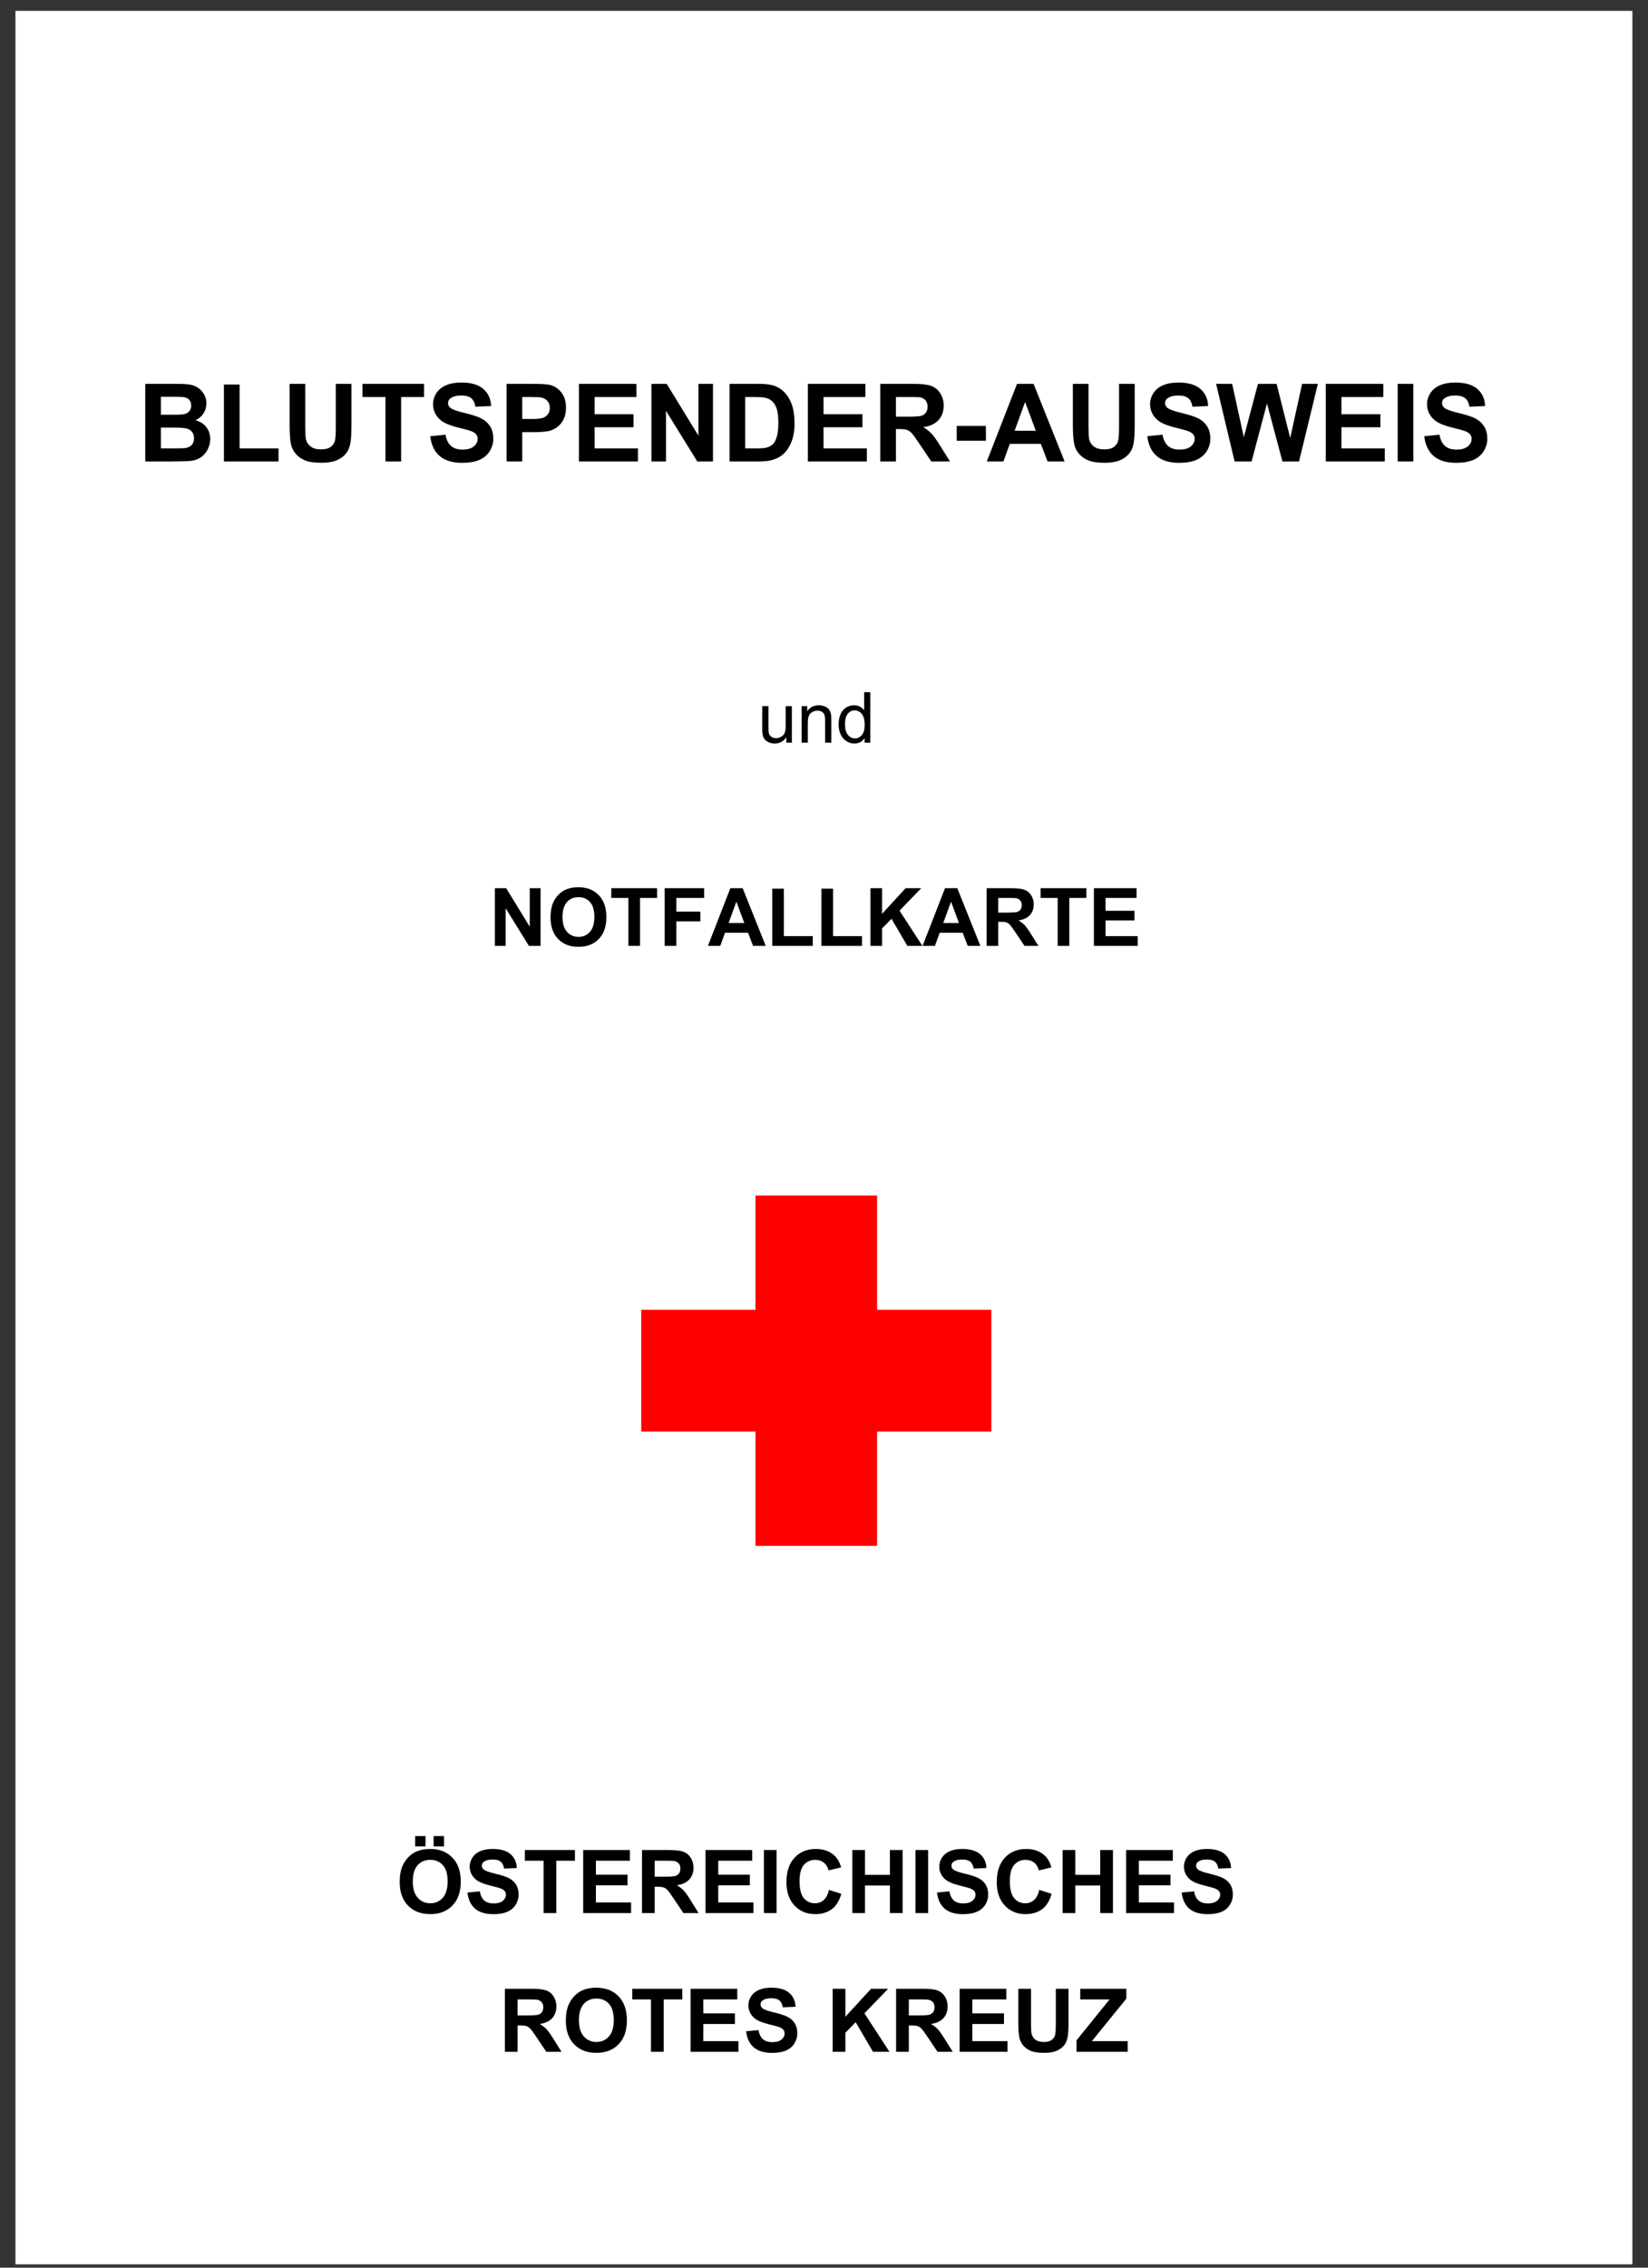<?xml version="1.0" encoding="UTF-8" standalone="no"?>
<!DOCTYPE svg PUBLIC "-//W3C//DTD SVG 1.0//EN" "http://www.w3.org/TR/2001/REC-SVG-20010904/DTD/svg10.dtd">
<!-- Created with Inkscape (http://www.inkscape.org/) -->
<svg
   xmlns:svg="http://www.w3.org/2000/svg"
   xmlns="http://www.w3.org/2000/svg"
   version="1.0"
   width="800"
   height="1100"
   id="svg2">
  <rect width="100%" height="100%" fill="#333333" stroke="none"/>
  <defs
     id="defs4" />
  <g
     id="layer1">
    <path
       d="M 7.506,5.269 L 792.425,5.269 L 792.425,1098.394 L 7.506,1098.394 L 7.506,5.269 z"
       id="rect2404"
       style="fill:#ffffff;fill-opacity:1;stroke:none;stroke-width:2.913;stroke-linecap:round;stroke-linejoin:round;stroke-miterlimit:4;stroke-opacity:1" />
    <path
       d="M 70.518,186.199 L 85.564,186.199 C 88.543,186.199 90.764,186.323 92.227,186.571 C 93.691,186.819 95,187.337 96.156,188.124 C 97.311,188.912 98.274,189.96 99.045,191.27 C 99.815,192.579 100.2,194.047 100.2,195.673 C 100.2,197.437 99.725,199.054 98.775,200.526 C 97.825,201.998 96.537,203.103 94.911,203.839 C 97.204,204.506 98.967,205.644 100.2,207.254 C 101.432,208.863 102.049,210.754 102.049,212.928 C 102.049,214.64 101.651,216.305 100.855,217.922 C 100.059,219.54 98.972,220.832 97.594,221.799 C 96.216,222.767 94.517,223.361 92.497,223.584 C 91.23,223.721 88.175,223.806 83.33,223.841 L 70.518,223.841 L 70.518,186.199 z M 78.118,192.464 L 78.118,201.168 L 83.099,201.168 C 86.061,201.168 87.901,201.125 88.62,201.04 C 89.921,200.886 90.944,200.436 91.688,199.692 C 92.433,198.947 92.805,197.967 92.805,196.752 C 92.805,195.588 92.484,194.642 91.842,193.915 C 91.2,193.187 90.246,192.746 88.979,192.592 C 88.226,192.507 86.061,192.464 82.483,192.464 L 78.118,192.464 z M 78.118,207.433 L 78.118,217.499 L 85.153,217.499 C 87.892,217.499 89.63,217.422 90.366,217.267 C 91.496,217.062 92.416,216.561 93.126,215.765 C 93.836,214.969 94.192,213.904 94.192,212.569 C 94.192,211.439 93.918,210.48 93.37,209.693 C 92.822,208.905 92.03,208.332 90.995,207.972 C 89.959,207.613 87.713,207.433 84.255,207.433 L 78.118,207.433 z M 108.699,223.841 L 108.699,186.507 L 116.299,186.507 L 116.299,217.499 L 135.197,217.499 L 135.197,223.841 L 108.699,223.841 z M 140.589,186.199 L 148.19,186.199 L 148.19,206.586 C 148.19,209.821 148.284,211.918 148.472,212.877 C 148.797,214.417 149.572,215.654 150.796,216.587 C 152.02,217.52 153.693,217.986 155.816,217.986 C 157.972,217.986 159.599,217.546 160.694,216.664 C 161.79,215.782 162.449,214.7 162.671,213.416 C 162.894,212.132 163.005,210.001 163.005,207.022 L 163.005,186.199 L 170.605,186.199 L 170.605,205.97 C 170.605,210.489 170.4,213.681 169.989,215.547 C 169.578,217.413 168.821,218.988 167.717,220.272 C 166.613,221.555 165.136,222.578 163.287,223.34 C 161.439,224.102 159.025,224.483 156.047,224.483 C 152.452,224.483 149.726,224.067 147.869,223.237 C 146.011,222.407 144.544,221.329 143.465,220.002 C 142.387,218.675 141.676,217.285 141.334,215.83 C 140.838,213.673 140.589,210.489 140.589,206.278 L 140.589,186.199 z M 187.115,223.841 L 187.115,192.567 L 175.946,192.567 L 175.946,186.199 L 205.859,186.199 L 205.859,192.567 L 194.716,192.567 L 194.716,223.841 L 187.115,223.841 z M 208.864,211.593 L 216.258,210.874 C 216.703,213.356 217.606,215.179 218.967,216.343 C 220.328,217.507 222.164,218.089 224.475,218.089 C 226.923,218.089 228.767,217.571 230.008,216.536 C 231.249,215.5 231.87,214.289 231.87,212.902 C 231.87,212.012 231.609,211.255 231.087,210.63 C 230.565,210.005 229.653,209.462 228.352,209 C 227.462,208.691 225.434,208.144 222.267,207.356 C 218.193,206.346 215.334,205.105 213.691,203.633 C 211.38,201.562 210.224,199.037 210.224,196.059 C 210.224,194.141 210.768,192.348 211.855,190.679 C 212.942,189.01 214.508,187.739 216.554,186.866 C 218.599,185.993 221.068,185.557 223.961,185.557 C 228.686,185.557 232.242,186.592 234.63,188.664 C 237.018,190.735 238.272,193.499 238.392,196.957 L 230.791,197.291 C 230.466,195.357 229.769,193.966 228.699,193.119 C 227.629,192.271 226.024,191.848 223.884,191.848 C 221.676,191.848 219.947,192.301 218.698,193.208 C 217.893,193.79 217.491,194.569 217.491,195.545 C 217.491,196.435 217.867,197.197 218.621,197.83 C 219.579,198.635 221.907,199.474 225.605,200.347 C 229.302,201.22 232.037,202.123 233.808,203.055 C 235.58,203.988 236.967,205.264 237.968,206.881 C 238.969,208.499 239.47,210.497 239.47,212.877 C 239.47,215.034 238.871,217.053 237.673,218.936 C 236.474,220.819 234.78,222.219 232.589,223.135 C 230.398,224.05 227.667,224.508 224.398,224.508 C 219.639,224.508 215.985,223.408 213.434,221.209 C 210.883,219.009 209.36,215.804 208.864,211.593 L 208.864,211.593 z M 245.915,223.841 L 245.915,186.199 L 258.111,186.199 C 262.733,186.199 265.746,186.387 267.15,186.764 C 269.306,187.329 271.112,188.557 272.567,190.448 C 274.022,192.34 274.75,194.783 274.75,197.779 C 274.75,200.09 274.33,202.033 273.492,203.607 C 272.653,205.182 271.587,206.419 270.295,207.318 C 269.002,208.216 267.689,208.811 266.354,209.102 C 264.539,209.462 261.911,209.642 258.471,209.641 L 253.515,209.641 L 253.515,223.841 L 245.915,223.841 z M 253.515,192.567 L 253.515,203.248 L 257.675,203.248 C 260.67,203.248 262.673,203.051 263.683,202.657 C 264.693,202.264 265.485,201.648 266.058,200.809 C 266.632,199.97 266.918,198.994 266.918,197.882 C 266.918,196.512 266.516,195.382 265.712,194.492 C 264.907,193.602 263.889,193.046 262.656,192.823 C 261.749,192.652 259.926,192.567 257.187,192.567 L 253.515,192.567 z M 281.041,223.841 L 281.041,186.199 L 308.951,186.199 L 308.951,192.567 L 288.641,192.567 L 288.641,200.911 L 307.539,200.911 L 307.539,207.254 L 288.641,207.254 L 288.641,217.499 L 309.67,217.499 L 309.67,223.841 L 281.041,223.841 z M 316.243,223.841 L 316.243,186.199 L 323.638,186.199 L 339.044,211.336 L 339.044,186.199 L 346.105,186.199 L 346.105,223.841 L 338.479,223.841 L 323.304,199.294 L 323.304,223.841 L 316.243,223.841 z M 354.142,186.199 L 368.033,186.199 C 371.166,186.199 373.553,186.438 375.197,186.918 C 377.405,187.568 379.296,188.724 380.871,190.384 C 382.446,192.044 383.644,194.077 384.466,196.482 C 385.288,198.887 385.699,201.853 385.699,205.379 C 385.699,208.477 385.313,211.148 384.543,213.39 C 383.602,216.129 382.258,218.346 380.512,220.041 C 379.194,221.324 377.414,222.326 375.171,223.045 C 373.494,223.575 371.251,223.841 368.444,223.841 L 354.142,223.841 L 354.142,186.199 z M 361.742,192.567 L 361.742,217.499 L 367.417,217.499 C 369.539,217.499 371.071,217.379 372.013,217.139 C 373.245,216.831 374.268,216.309 375.081,215.573 C 375.894,214.837 376.558,213.626 377.071,211.94 C 377.585,210.253 377.841,207.955 377.842,205.045 C 377.841,202.135 377.585,199.901 377.071,198.344 C 376.558,196.786 375.839,195.571 374.914,194.698 C 373.99,193.825 372.817,193.234 371.397,192.926 C 370.335,192.686 368.256,192.567 365.157,192.567 L 361.742,192.567 z M 392.169,223.841 L 392.169,186.199 L 420.08,186.199 L 420.08,192.567 L 399.769,192.567 L 399.769,200.911 L 418.667,200.911 L 418.667,207.254 L 399.769,207.254 L 399.769,217.499 L 420.799,217.499 L 420.799,223.841 L 392.169,223.841 z M 427.32,223.841 L 427.32,186.199 L 443.317,186.199 C 447.34,186.199 450.262,186.537 452.086,187.213 C 453.909,187.889 455.368,189.092 456.463,190.821 C 457.559,192.549 458.107,194.527 458.107,196.752 C 458.107,199.576 457.276,201.909 455.616,203.749 C 453.956,205.589 451.474,206.749 448.17,207.228 C 449.813,208.186 451.17,209.239 452.24,210.386 C 453.309,211.533 454.752,213.57 456.566,216.497 L 461.162,223.841 L 452.073,223.841 L 446.578,215.65 C 444.626,212.723 443.291,210.878 442.572,210.117 C 441.853,209.355 441.092,208.833 440.287,208.55 C 439.483,208.268 438.207,208.127 436.461,208.127 L 434.921,208.127 L 434.921,223.841 L 427.32,223.841 z M 434.921,202.118 L 440.544,202.118 C 444.19,202.118 446.467,201.964 447.374,201.656 C 448.281,201.348 448.991,200.817 449.505,200.064 C 450.019,199.311 450.275,198.369 450.275,197.24 C 450.275,195.973 449.937,194.95 449.261,194.171 C 448.585,193.392 447.631,192.9 446.398,192.695 C 445.782,192.609 443.933,192.567 440.852,192.567 L 434.921,192.567 L 434.921,202.118 z M 464.423,213.801 L 464.423,206.586 L 478.597,206.586 L 478.597,213.801 L 464.423,213.801 z M 516.804,223.841 L 508.536,223.841 L 505.249,215.29 L 490.203,215.29 L 487.096,223.841 L 479.033,223.841 L 493.695,186.199 L 501.731,186.199 L 516.804,223.841 z M 502.81,208.948 L 497.623,194.98 L 492.539,208.948 L 502.81,208.948 z M 520.809,186.199 L 528.409,186.199 L 528.409,206.586 C 528.409,209.821 528.503,211.918 528.692,212.877 C 529.017,214.417 529.792,215.654 531.016,216.587 C 532.239,217.52 533.913,217.986 536.035,217.986 C 538.192,217.986 539.818,217.546 540.914,216.664 C 542.009,215.782 542.668,214.7 542.891,213.416 C 543.113,212.132 543.225,210.001 543.225,207.022 L 543.225,186.199 L 550.825,186.199 L 550.825,205.97 C 550.825,210.489 550.62,213.681 550.209,215.547 C 549.798,217.413 549.041,218.988 547.936,220.272 C 546.832,221.555 545.356,222.578 543.507,223.34 C 541.658,224.102 539.245,224.483 536.266,224.483 C 532.672,224.483 529.946,224.067 528.088,223.237 C 526.231,222.407 524.763,221.329 523.685,220.002 C 522.606,218.675 521.896,217.285 521.554,215.83 C 521.057,213.673 520.809,210.489 520.809,206.278 L 520.809,186.199 z M 556.936,211.593 L 564.331,210.874 C 564.776,213.356 565.679,215.179 567.04,216.343 C 568.401,217.507 570.237,218.089 572.548,218.089 C 574.995,218.089 576.84,217.571 578.081,216.536 C 579.322,215.5 579.942,214.289 579.942,212.902 C 579.942,212.012 579.681,211.255 579.159,210.63 C 578.637,210.005 577.726,209.462 576.425,209 C 575.535,208.691 573.506,208.144 570.339,207.356 C 566.265,206.346 563.407,205.105 561.763,203.633 C 559.452,201.562 558.297,199.037 558.297,196.059 C 558.297,194.141 558.84,192.348 559.927,190.679 C 561.014,189.01 562.581,187.739 564.626,186.866 C 566.672,185.993 569.141,185.557 572.034,185.557 C 576.758,185.557 580.315,186.592 582.703,188.664 C 585.091,190.735 586.344,193.499 586.464,196.957 L 578.864,197.291 C 578.539,195.357 577.841,193.966 576.771,193.119 C 575.701,192.271 574.097,191.848 571.957,191.848 C 569.749,191.848 568.02,192.301 566.77,193.208 C 565.966,193.79 565.563,194.569 565.563,195.545 C 565.563,196.435 565.94,197.197 566.693,197.83 C 567.652,198.635 569.98,199.474 573.677,200.347 C 577.375,201.22 580.109,202.123 581.881,203.055 C 583.653,203.988 585.039,205.264 586.041,206.881 C 587.042,208.499 587.543,210.497 587.543,212.877 C 587.543,215.034 586.944,217.053 585.745,218.936 C 584.547,220.819 582.852,222.219 580.661,223.135 C 578.47,224.05 575.74,224.508 572.47,224.508 C 567.712,224.508 564.057,223.408 561.507,221.209 C 558.956,219.009 557.433,215.804 556.936,211.593 L 556.936,211.593 z M 599.328,223.841 L 590.341,186.199 L 598.121,186.199 L 603.796,212.055 L 610.677,186.199 L 619.716,186.199 L 626.314,212.492 L 632.092,186.199 L 639.743,186.199 L 630.602,223.841 L 622.54,223.841 L 615.042,195.699 L 607.57,223.841 L 599.328,223.841 z M 643.595,223.841 L 643.595,186.199 L 671.505,186.199 L 671.505,192.567 L 651.195,192.567 L 651.195,200.911 L 670.093,200.911 L 670.093,207.254 L 651.195,207.254 L 651.195,217.499 L 672.224,217.499 L 672.224,223.841 L 643.595,223.841 z M 678.489,223.841 L 678.489,186.199 L 686.09,186.199 L 686.09,223.841 L 678.489,223.841 z M 691.379,211.593 L 698.774,210.874 C 699.219,213.356 700.122,215.179 701.483,216.343 C 702.844,217.507 704.679,218.089 706.99,218.089 C 709.438,218.089 711.283,217.571 712.524,216.536 C 713.765,215.5 714.385,214.289 714.385,212.902 C 714.385,212.012 714.124,211.255 713.602,210.63 C 713.08,210.005 712.169,209.462 710.868,209 C 709.977,208.691 707.949,208.144 704.782,207.356 C 700.708,206.346 697.85,205.105 696.206,203.633 C 693.895,201.562 692.74,199.037 692.74,196.059 C 692.74,194.141 693.283,192.348 694.37,190.679 C 695.457,189.01 697.024,187.739 699.069,186.866 C 701.115,185.993 703.584,185.557 706.477,185.557 C 711.201,185.557 714.758,186.592 717.146,188.664 C 719.533,190.735 720.787,193.499 720.907,196.957 L 713.307,197.291 C 712.982,195.357 712.284,193.966 711.214,193.119 C 710.144,192.271 708.54,191.848 706.4,191.848 C 704.192,191.848 702.463,192.301 701.213,193.208 C 700.409,193.79 700.006,194.569 700.006,195.545 C 700.006,196.435 700.383,197.197 701.136,197.83 C 702.095,198.635 704.423,199.474 708.12,200.347 C 711.818,201.22 714.552,202.123 716.324,203.055 C 718.096,203.988 719.482,205.264 720.484,206.881 C 721.485,208.499 721.986,210.497 721.986,212.877 C 721.986,215.034 721.386,217.053 720.188,218.936 C 718.99,220.819 717.295,222.219 715.104,223.135 C 712.913,224.05 710.183,224.508 706.913,224.508 C 702.155,224.508 698.5,223.408 695.949,221.209 C 693.399,219.009 691.875,215.804 691.379,211.593 L 691.379,211.593 z"
       id="flowRoot2406"
       style="font-size:24px;font-style:normal;font-variant:normal;font-weight:bold;font-stretch:normal;text-align:start;line-height:110%;writing-mode:lr-tb;text-anchor:start;fill:#000000;fill-opacity:1;stroke:none;stroke-width:1px;stroke-linecap:butt;stroke-linejoin:miter;stroke-opacity:1;font-family:Arial;-inkscape-font-specification:Arial Bold" />
    <path
       d="M 240.224,458.813 L 240.224,430.857 L 245.716,430.857 L 257.158,449.526 L 257.158,430.857 L 262.402,430.857 L 262.402,458.813 L 256.738,458.813 L 245.468,440.582 L 245.468,458.813 L 240.224,458.813 z M 267.246,445.006 C 267.246,442.159 267.671,439.769 268.523,437.836 C 269.159,436.412 270.027,435.135 271.126,434.003 C 272.226,432.872 273.43,432.033 274.74,431.486 C 276.482,430.749 278.49,430.38 280.766,430.38 C 284.885,430.38 288.181,431.658 290.654,434.213 C 293.126,436.768 294.363,440.322 294.363,444.873 C 294.363,449.386 293.136,452.917 290.682,455.466 C 288.229,458.015 284.949,459.29 280.842,459.29 C 276.685,459.29 273.38,458.021 270.926,455.485 C 268.472,452.949 267.246,449.456 267.246,445.006 L 267.246,445.006 z M 273.062,444.816 C 273.062,447.981 273.793,450.381 275.255,452.014 C 276.717,453.648 278.573,454.465 280.823,454.465 C 283.073,454.465 284.92,453.654 286.363,452.034 C 287.806,450.413 288.527,447.981 288.527,444.739 C 288.527,441.536 287.825,439.146 286.42,437.569 C 285.015,435.993 283.15,435.205 280.823,435.205 C 278.497,435.205 276.621,436.002 275.198,437.598 C 273.774,439.193 273.062,441.599 273.062,444.816 L 273.062,444.816 z M 305.042,458.813 L 305.042,435.586 L 296.746,435.586 L 296.746,430.857 L 318.962,430.857 L 318.962,435.586 L 310.686,435.586 L 310.686,458.813 L 305.042,458.813 z M 322.662,458.813 L 322.662,430.857 L 341.827,430.857 L 341.827,435.586 L 328.307,435.586 L 328.307,442.203 L 339.977,442.203 L 339.977,446.932 L 328.307,446.932 L 328.307,458.813 L 322.662,458.813 z M 371.709,458.813 L 365.569,458.813 L 363.128,452.463 L 351.953,452.463 L 349.645,458.813 L 343.658,458.813 L 354.546,430.857 L 360.515,430.857 L 371.709,458.813 z M 361.316,447.752 L 357.464,437.379 L 353.688,447.752 L 361.316,447.752 z M 374.875,458.813 L 374.875,431.086 L 380.519,431.086 L 380.519,454.103 L 394.554,454.103 L 394.554,458.813 L 374.875,458.813 z M 398.75,458.813 L 398.75,431.086 L 404.394,431.086 L 404.394,454.103 L 418.43,454.103 L 418.43,458.813 L 398.75,458.813 z M 422.549,458.813 L 422.549,430.857 L 428.193,430.857 L 428.193,443.271 L 439.597,430.857 L 447.187,430.857 L 436.66,441.745 L 447.759,458.813 L 440.455,458.813 L 432.77,445.693 L 428.193,450.365 L 428.193,458.813 L 422.549,458.813 z M 475.906,458.813 L 469.765,458.813 L 467.324,452.463 L 456.149,452.463 L 453.842,458.813 L 447.854,458.813 L 458.743,430.857 L 464.712,430.857 L 475.906,458.813 z M 465.513,447.752 L 461.661,437.379 L 457.885,447.752 L 465.513,447.752 z M 478.938,458.813 L 478.938,430.857 L 490.818,430.857 C 493.806,430.857 495.976,431.108 497.33,431.61 C 498.684,432.112 499.768,433.005 500.582,434.289 C 501.395,435.573 501.802,437.042 501.802,438.694 C 501.802,440.792 501.185,442.524 499.952,443.891 C 498.719,445.257 496.876,446.119 494.422,446.475 C 495.643,447.187 496.65,447.969 497.445,448.82 C 498.239,449.672 499.31,451.185 500.658,453.359 L 504.071,458.813 L 497.321,458.813 L 493.24,452.73 C 491.791,450.556 490.799,449.186 490.265,448.62 C 489.731,448.054 489.165,447.667 488.568,447.457 C 487.97,447.247 487.023,447.142 485.726,447.142 L 484.582,447.142 L 484.582,458.813 L 478.938,458.813 z M 484.582,442.68 L 488.758,442.68 C 491.466,442.68 493.157,442.565 493.831,442.337 C 494.505,442.108 495.032,441.714 495.414,441.154 C 495.795,440.595 495.986,439.896 495.986,439.057 C 495.986,438.116 495.735,437.356 495.233,436.778 C 494.73,436.199 494.022,435.834 493.106,435.681 C 492.649,435.618 491.276,435.586 488.987,435.586 L 484.582,435.586 L 484.582,442.68 z M 513.435,458.813 L 513.435,435.586 L 505.139,435.586 L 505.139,430.857 L 527.355,430.857 L 527.355,435.586 L 519.079,435.586 L 519.079,458.813 L 513.435,458.813 z M 531.017,458.813 L 531.017,430.857 L 551.745,430.857 L 551.745,435.586 L 536.661,435.586 L 536.661,441.784 L 550.697,441.784 L 550.697,446.494 L 536.661,446.494 L 536.661,454.103 L 552.279,454.103 L 552.279,458.813 L 531.017,458.813 z"
       id="flowRoot2414"
       style="font-size:24px;font-style:normal;font-variant:normal;font-weight:bold;font-stretch:normal;text-align:start;line-height:110%;writing-mode:lr-tb;text-anchor:start;fill:#000000;fill-opacity:1;stroke:none;stroke-width:1px;stroke-linecap:butt;stroke-linejoin:miter;stroke-opacity:1;font-family:Arial;-inkscape-font-specification:Arial Bold" />
    <path
       d="M 194.022,912.889 C 194.022,909.775 194.488,907.162 195.419,905.049 C 196.114,903.492 197.063,902.095 198.266,900.857 C 199.468,899.62 200.785,898.703 202.217,898.105 C 204.121,897.299 206.318,896.896 208.806,896.896 C 213.31,896.896 216.914,898.293 219.618,901.087 C 222.321,903.881 223.673,907.766 223.673,912.743 C 223.673,917.678 222.332,921.539 219.649,924.326 C 216.966,927.113 213.379,928.507 208.889,928.507 C 204.344,928.507 200.729,927.12 198.047,924.347 C 195.364,921.573 194.022,917.754 194.022,912.889 L 194.022,912.889 z M 200.382,912.68 C 200.382,916.142 201.181,918.765 202.78,920.552 C 204.378,922.338 206.408,923.231 208.869,923.231 C 211.329,923.231 213.348,922.345 214.926,920.573 C 216.504,918.8 217.293,916.142 217.293,912.597 C 217.293,909.094 216.525,906.48 214.989,904.757 C 213.452,903.033 211.412,902.171 208.869,902.171 C 206.325,902.171 204.274,903.043 202.717,904.788 C 201.16,906.532 200.382,909.163 200.382,912.68 L 200.382,912.68 z M 201.529,895.665 L 201.529,890.64 L 206.554,890.64 L 206.554,895.665 L 201.529,895.665 z M 210.495,895.665 L 210.495,890.64 L 215.541,890.64 L 215.541,895.665 L 210.495,895.665 z M 226.905,918.039 L 232.91,917.455 C 233.272,919.471 234.005,920.951 235.11,921.897 C 236.215,922.842 237.706,923.315 239.583,923.315 C 241.571,923.315 243.069,922.894 244.077,922.053 C 245.084,921.212 245.588,920.229 245.588,919.102 C 245.588,918.38 245.376,917.765 244.952,917.257 C 244.528,916.75 243.788,916.308 242.732,915.933 C 242.009,915.683 240.361,915.238 237.79,914.599 C 234.481,913.778 232.16,912.771 230.825,911.575 C 228.949,909.893 228.01,907.843 228.01,905.424 C 228.01,903.867 228.452,902.411 229.334,901.055 C 230.217,899.7 231.489,898.668 233.15,897.959 C 234.811,897.25 236.817,896.896 239.166,896.896 C 243.003,896.896 245.891,897.737 247.83,899.419 C 249.769,901.101 250.787,903.346 250.885,906.154 L 244.713,906.425 C 244.448,904.854 243.882,903.724 243.013,903.036 C 242.144,902.348 240.841,902.004 239.103,902.004 C 237.31,902.004 235.906,902.373 234.891,903.109 C 234.238,903.582 233.911,904.214 233.911,905.007 C 233.911,905.73 234.217,906.348 234.829,906.863 C 235.607,907.516 237.498,908.197 240.5,908.906 C 243.503,909.615 245.724,910.348 247.163,911.106 C 248.601,911.864 249.727,912.899 250.541,914.213 C 251.354,915.526 251.76,917.149 251.76,919.082 C 251.76,920.833 251.274,922.474 250.301,924.003 C 249.328,925.532 247.951,926.668 246.172,927.412 C 244.393,928.156 242.176,928.527 239.52,928.527 C 235.656,928.527 232.688,927.634 230.617,925.848 C 228.546,924.062 227.308,921.459 226.905,918.039 L 226.905,918.039 z M 263.875,927.985 L 263.875,902.588 L 254.805,902.588 L 254.805,897.417 L 279.097,897.417 L 279.097,902.588 L 270.047,902.588 L 270.047,927.985 L 263.875,927.985 z M 283.1,927.985 L 283.1,897.417 L 305.766,897.417 L 305.766,902.588 L 289.272,902.588 L 289.272,909.365 L 304.619,909.365 L 304.619,914.515 L 289.272,914.515 L 289.272,922.835 L 306.35,922.835 L 306.35,927.985 L 283.1,927.985 z M 311.646,927.985 L 311.646,897.417 L 324.637,897.417 C 327.904,897.417 330.277,897.691 331.758,898.24 C 333.238,898.79 334.423,899.766 335.313,901.17 C 336.202,902.574 336.647,904.18 336.647,905.987 C 336.647,908.281 335.973,910.175 334.625,911.669 C 333.276,913.163 331.261,914.105 328.578,914.494 C 329.912,915.273 331.014,916.128 331.883,917.059 C 332.752,917.99 333.923,919.645 335.396,922.022 L 339.129,927.985 L 331.747,927.985 L 327.285,921.334 C 325.7,918.957 324.616,917.459 324.032,916.84 C 323.448,916.222 322.83,915.798 322.176,915.568 C 321.523,915.339 320.487,915.224 319.069,915.224 L 317.818,915.224 L 317.818,927.985 L 311.646,927.985 z M 317.818,910.345 L 322.385,910.345 C 325.346,910.345 327.195,910.22 327.931,909.969 C 328.668,909.719 329.245,909.288 329.662,908.677 C 330.079,908.065 330.288,907.3 330.288,906.383 C 330.288,905.354 330.013,904.524 329.464,903.891 C 328.915,903.259 328.14,902.859 327.139,902.692 C 326.639,902.623 325.137,902.588 322.635,902.588 L 317.818,902.588 L 317.818,910.345 z M 342.486,927.985 L 342.486,897.417 L 365.151,897.417 L 365.151,902.588 L 348.658,902.588 L 348.658,909.365 L 364.005,909.365 L 364.005,914.515 L 348.658,914.515 L 348.658,922.835 L 365.735,922.835 L 365.735,927.985 L 342.486,927.985 z M 370.823,927.985 L 370.823,897.417 L 376.995,897.417 L 376.995,927.985 L 370.823,927.985 z M 402.413,916.746 L 408.398,918.644 C 407.48,921.98 405.955,924.458 403.821,926.077 C 401.687,927.697 398.98,928.507 395.699,928.507 C 391.64,928.507 388.304,927.12 385.69,924.347 C 383.077,921.573 381.77,917.782 381.77,912.972 C 381.77,907.884 383.084,903.933 385.711,901.118 C 388.338,898.303 391.793,896.896 396.074,896.896 C 399.814,896.896 402.851,898.001 405.187,900.211 C 406.577,901.518 407.619,903.394 408.314,905.841 L 402.205,907.3 C 401.843,905.716 401.089,904.465 399.942,903.547 C 398.796,902.63 397.402,902.171 395.762,902.171 C 393.496,902.171 391.657,902.984 390.246,904.611 C 388.835,906.237 388.13,908.871 388.13,912.513 C 388.13,916.378 388.825,919.13 390.215,920.771 C 391.605,922.411 393.412,923.231 395.637,923.231 C 397.277,923.231 398.688,922.71 399.869,921.667 C 401.051,920.625 401.899,918.984 402.413,916.746 L 402.413,916.746 z M 413.736,927.985 L 413.736,897.417 L 419.908,897.417 L 419.908,909.448 L 432.002,909.448 L 432.002,897.417 L 438.174,897.417 L 438.174,927.985 L 432.002,927.985 L 432.002,914.619 L 419.908,914.619 L 419.908,927.985 L 413.736,927.985 z M 444.388,927.985 L 444.388,897.417 L 450.56,897.417 L 450.56,927.985 L 444.388,927.985 z M 454.855,918.039 L 460.86,917.455 C 461.222,919.471 461.955,920.951 463.06,921.897 C 464.165,922.842 465.656,923.315 467.533,923.315 C 469.521,923.315 471.019,922.894 472.026,922.053 C 473.034,921.212 473.538,920.229 473.538,919.102 C 473.538,918.38 473.326,917.765 472.902,917.257 C 472.478,916.75 471.738,916.308 470.682,915.933 C 469.959,915.683 468.311,915.238 465.74,914.599 C 462.431,913.778 460.11,912.771 458.775,911.575 C 456.899,909.893 455.96,907.843 455.96,905.424 C 455.96,903.867 456.402,902.411 457.284,901.055 C 458.167,899.7 459.439,898.668 461.1,897.959 C 462.761,897.25 464.767,896.896 467.116,896.896 C 470.953,896.896 473.841,897.737 475.78,899.419 C 477.719,901.101 478.737,903.346 478.835,906.154 L 472.662,906.425 C 472.398,904.854 471.832,903.724 470.963,903.036 C 470.094,902.348 468.791,902.004 467.053,902.004 C 465.26,902.004 463.856,902.373 462.841,903.109 C 462.188,903.582 461.861,904.214 461.861,905.007 C 461.861,905.73 462.167,906.348 462.779,906.863 C 463.557,907.516 465.448,908.197 468.45,908.906 C 471.453,909.615 473.674,910.348 475.113,911.106 C 476.551,911.864 477.677,912.899 478.49,914.213 C 479.304,915.526 479.71,917.149 479.71,919.082 C 479.71,920.833 479.224,922.474 478.251,924.003 C 477.278,925.532 475.901,926.668 474.122,927.412 C 472.343,928.156 470.125,928.527 467.47,928.527 C 463.606,928.527 460.638,927.634 458.567,925.848 C 456.495,924.062 455.258,921.459 454.855,918.039 L 454.855,918.039 z M 504.503,916.746 L 510.487,918.644 C 509.57,921.98 508.044,924.458 505.91,926.077 C 503.777,927.697 501.069,928.507 497.789,928.507 C 493.73,928.507 490.393,927.12 487.78,924.347 C 485.166,921.573 483.86,917.782 483.86,912.972 C 483.86,907.884 485.173,903.933 487.801,901.118 C 490.428,898.303 493.882,896.896 498.164,896.896 C 501.903,896.896 504.941,898.001 507.276,900.211 C 508.666,901.518 509.709,903.394 510.404,905.841 L 504.294,907.3 C 503.933,905.716 503.179,904.465 502.032,903.547 C 500.885,902.63 499.492,902.171 497.851,902.171 C 495.585,902.171 493.747,902.984 492.336,904.611 C 490.925,906.237 490.22,908.871 490.22,912.513 C 490.22,916.378 490.915,919.13 492.305,920.771 C 493.695,922.411 495.502,923.231 497.726,923.231 C 499.366,923.231 500.777,922.71 501.959,921.667 C 503.141,920.625 503.989,918.984 504.503,916.746 L 504.503,916.746 z M 515.825,927.985 L 515.825,897.417 L 521.997,897.417 L 521.997,909.448 L 534.091,909.448 L 534.091,897.417 L 540.263,897.417 L 540.263,927.985 L 534.091,927.985 L 534.091,914.619 L 521.997,914.619 L 521.997,927.985 L 515.825,927.985 z M 546.665,927.985 L 546.665,897.417 L 569.331,897.417 L 569.331,902.588 L 552.837,902.588 L 552.837,909.365 L 568.184,909.365 L 568.184,914.515 L 552.837,914.515 L 552.837,922.835 L 569.914,922.835 L 569.914,927.985 L 546.665,927.985 z M 573.626,918.039 L 579.631,917.455 C 579.993,919.471 580.726,920.951 581.831,921.897 C 582.936,922.842 584.427,923.315 586.304,923.315 C 588.292,923.315 589.789,922.894 590.797,922.053 C 591.805,921.212 592.309,920.229 592.309,919.102 C 592.309,918.38 592.097,917.765 591.673,917.257 C 591.249,916.75 590.509,916.308 589.452,915.933 C 588.73,915.683 587.082,915.238 584.511,914.599 C 581.202,913.778 578.881,912.771 577.546,911.575 C 575.669,909.893 574.731,907.843 574.731,905.424 C 574.731,903.867 575.173,902.411 576.055,901.055 C 576.938,899.7 578.21,898.668 579.871,897.959 C 581.532,897.25 583.537,896.896 585.887,896.896 C 589.723,896.896 592.611,897.737 594.551,899.419 C 596.49,901.101 597.508,903.346 597.605,906.154 L 591.433,906.425 C 591.169,904.854 590.603,903.724 589.734,903.036 C 588.865,902.348 587.562,902.004 585.824,902.004 C 584.031,902.004 582.627,902.373 581.612,903.109 C 580.959,903.582 580.632,904.214 580.632,905.007 C 580.632,905.73 580.938,906.348 581.55,906.863 C 582.328,907.516 584.219,908.197 587.221,908.906 C 590.224,909.615 592.445,910.348 593.883,911.106 C 595.322,911.864 596.448,912.899 597.261,914.213 C 598.075,915.526 598.481,917.149 598.481,919.082 C 598.481,920.833 597.995,922.474 597.022,924.003 C 596.048,925.532 594.672,926.668 592.893,927.412 C 591.114,928.156 588.896,928.527 586.241,928.527 C 582.377,928.527 579.409,927.634 577.338,925.848 C 575.266,924.062 574.029,921.459 573.626,918.039 L 573.626,918.039 z"
       id="flowRoot2422"
       style="font-size:24px;font-style:normal;font-variant:normal;font-weight:bold;font-stretch:normal;text-align:start;line-height:110%;writing-mode:lr-tb;text-anchor:start;fill:#000000;fill-opacity:1;stroke:none;stroke-width:1px;stroke-linecap:butt;stroke-linejoin:miter;stroke-opacity:1;font-family:Arial;-inkscape-font-specification:Arial Bold" />
    <path
       d="M 245.088,995.278 L 245.088,964.709 L 258.078,964.709 C 261.345,964.709 263.719,964.984 265.199,965.533 C 266.68,966.082 267.865,967.059 268.754,968.463 C 269.644,969.867 270.089,971.472 270.089,973.279 C 270.089,975.573 269.415,977.467 268.066,978.961 C 266.718,980.456 264.702,981.398 262.019,981.787 C 263.354,982.565 264.455,983.42 265.324,984.351 C 266.193,985.283 267.364,986.937 268.838,989.314 L 272.57,995.278 L 265.189,995.278 L 260.727,988.626 C 259.142,986.249 258.058,984.751 257.474,984.133 C 256.89,983.514 256.271,983.09 255.618,982.861 C 254.965,982.631 253.929,982.517 252.511,982.517 L 251.26,982.517 L 251.26,995.278 L 245.088,995.278 z M 251.26,977.637 L 255.826,977.637 C 258.787,977.637 260.636,977.512 261.373,977.262 C 262.11,977.012 262.687,976.581 263.104,975.969 C 263.521,975.357 263.729,974.593 263.729,973.675 C 263.729,972.647 263.455,971.816 262.906,971.184 C 262.356,970.551 261.581,970.152 260.581,969.985 C 260.08,969.915 258.579,969.88 256.077,969.88 L 251.26,969.88 L 251.26,977.637 z M 274.676,980.181 C 274.676,977.067 275.142,974.454 276.073,972.341 C 276.768,970.784 277.717,969.387 278.92,968.15 C 280.122,966.913 281.439,965.995 282.871,965.397 C 284.775,964.591 286.972,964.188 289.46,964.188 C 293.964,964.188 297.568,965.585 300.272,968.379 C 302.975,971.173 304.327,975.059 304.327,980.035 C 304.327,984.97 302.986,988.831 300.303,991.618 C 297.62,994.405 294.034,995.799 289.544,995.799 C 284.998,995.799 281.384,994.412 278.701,991.639 C 276.018,988.866 274.676,985.047 274.676,980.181 L 274.676,980.181 z M 281.036,979.973 C 281.036,983.434 281.835,986.058 283.434,987.844 C 285.033,989.63 287.062,990.524 289.523,990.524 C 291.983,990.524 294.002,989.637 295.58,987.865 C 297.158,986.093 297.947,983.434 297.947,979.889 C 297.947,976.386 297.179,973.773 295.643,972.049 C 294.107,970.325 292.067,969.463 289.523,969.463 C 286.979,969.463 284.928,970.336 283.371,972.08 C 281.814,973.825 281.036,976.456 281.036,979.973 L 281.036,979.973 z M 316.004,995.278 L 316.004,969.88 L 306.934,969.88 L 306.934,964.709 L 331.226,964.709 L 331.226,969.88 L 322.176,969.88 L 322.176,995.278 L 316.004,995.278 z M 335.229,995.278 L 335.229,964.709 L 357.895,964.709 L 357.895,969.88 L 341.401,969.88 L 341.401,976.657 L 356.748,976.657 L 356.748,981.808 L 341.401,981.808 L 341.401,990.127 L 358.479,990.127 L 358.479,995.278 L 335.229,995.278 z M 362.191,985.331 L 368.196,984.748 C 368.557,986.763 369.291,988.244 370.396,989.189 C 371.501,990.134 372.992,990.607 374.868,990.607 C 376.856,990.607 378.354,990.186 379.362,989.345 C 380.37,988.504 380.874,987.521 380.874,986.395 C 380.874,985.672 380.662,985.057 380.238,984.55 C 379.814,984.042 379.073,983.601 378.017,983.225 C 377.294,982.975 375.647,982.53 373.075,981.891 C 369.767,981.071 367.445,980.063 366.111,978.867 C 364.234,977.185 363.296,975.135 363.296,972.716 C 363.296,971.159 363.737,969.703 364.62,968.348 C 365.502,966.993 366.774,965.96 368.436,965.251 C 370.097,964.542 372.102,964.188 374.451,964.188 C 378.288,964.188 381.176,965.029 383.115,966.711 C 385.054,968.393 386.073,970.638 386.17,973.446 L 379.998,973.717 C 379.734,972.146 379.167,971.017 378.298,970.329 C 377.43,969.641 376.126,969.297 374.389,969.297 C 372.596,969.297 371.192,969.665 370.177,970.402 C 369.523,970.874 369.197,971.507 369.197,972.299 C 369.197,973.022 369.503,973.641 370.114,974.155 C 370.893,974.808 372.783,975.49 375.786,976.198 C 378.788,976.907 381.009,977.641 382.448,978.398 C 383.887,979.156 385.013,980.192 385.826,981.505 C 386.639,982.819 387.046,984.442 387.046,986.374 C 387.046,988.126 386.559,989.766 385.586,991.295 C 384.613,992.824 383.237,993.961 381.457,994.704 C 379.678,995.448 377.461,995.82 374.806,995.82 C 370.941,995.82 367.973,994.927 365.902,993.14 C 363.831,991.354 362.594,988.751 362.191,985.331 L 362.191,985.331 z M 404.207,995.278 L 404.207,964.709 L 410.379,964.709 L 410.379,978.284 L 422.848,964.709 L 431.147,964.709 L 419.637,976.616 L 431.772,995.278 L 423.786,995.278 L 415.383,980.932 L 410.379,986.04 L 410.379,995.278 L 404.207,995.278 z M 435.004,995.278 L 435.004,964.709 L 447.995,964.709 C 451.262,964.709 453.635,964.984 455.116,965.533 C 456.596,966.082 457.781,967.059 458.671,968.463 C 459.561,969.867 460.005,971.472 460.006,973.279 C 460.005,975.573 459.331,977.467 457.983,978.961 C 456.634,980.456 454.619,981.398 451.936,981.787 C 453.27,982.565 454.372,983.42 455.241,984.351 C 456.11,985.283 457.281,986.937 458.754,989.314 L 462.487,995.278 L 455.105,995.278 L 450.643,988.626 C 449.058,986.249 447.974,984.751 447.39,984.133 C 446.806,983.514 446.188,983.09 445.534,982.861 C 444.881,982.631 443.846,982.517 442.428,982.517 L 441.177,982.517 L 441.177,995.278 L 435.004,995.278 z M 441.177,977.637 L 445.743,977.637 C 448.704,977.637 450.553,977.512 451.29,977.262 C 452.026,977.012 452.603,976.581 453.02,975.969 C 453.437,975.357 453.646,974.593 453.646,973.675 C 453.646,972.647 453.371,971.816 452.822,971.184 C 452.273,970.551 451.498,970.152 450.497,969.985 C 449.997,969.915 448.495,969.88 445.993,969.88 L 441.177,969.88 L 441.177,977.637 z M 465.844,995.278 L 465.844,964.709 L 488.51,964.709 L 488.51,969.88 L 472.016,969.88 L 472.016,976.657 L 487.363,976.657 L 487.363,981.808 L 472.016,981.808 L 472.016,990.127 L 489.094,990.127 L 489.094,995.278 L 465.844,995.278 z M 494.327,964.709 L 500.499,964.709 L 500.499,981.265 C 500.499,983.893 500.576,985.596 500.729,986.374 C 500.993,987.625 501.622,988.63 502.616,989.387 C 503.61,990.145 504.969,990.524 506.692,990.524 C 508.444,990.524 509.764,990.166 510.654,989.45 C 511.544,988.734 512.079,987.855 512.26,986.812 C 512.44,985.769 512.531,984.039 512.531,981.62 L 512.531,964.709 L 518.703,964.709 L 518.703,980.765 C 518.703,984.435 518.536,987.027 518.202,988.543 C 517.869,990.058 517.254,991.337 516.357,992.379 C 515.46,993.422 514.261,994.252 512.76,994.871 C 511.259,995.49 509.299,995.799 506.88,995.799 C 503.961,995.799 501.747,995.462 500.239,994.788 C 498.73,994.113 497.538,993.238 496.663,992.16 C 495.787,991.083 495.21,989.954 494.932,988.772 C 494.529,987.02 494.327,984.435 494.327,981.015 L 494.327,964.709 z M 522.581,995.278 L 522.581,989.71 L 538.637,969.88 L 524.395,969.88 L 524.395,964.709 L 546.769,964.709 L 546.769,969.505 L 530.025,990.127 L 547.416,990.127 L 547.416,995.278 L 522.581,995.278 z"
       id="flowRoot2430"
       style="font-size:24px;font-style:normal;font-variant:normal;font-weight:bold;font-stretch:normal;text-align:start;line-height:110%;writing-mode:lr-tb;text-anchor:start;fill:#000000;fill-opacity:1;stroke:none;stroke-width:1px;stroke-linecap:butt;stroke-linejoin:miter;stroke-opacity:1;font-family:Arial;-inkscape-font-specification:Arial Bold" />
    <path
       d="M 381.716,360.262 L 381.716,357.655 C 380.335,359.66 378.458,360.663 376.085,360.663 C 375.038,360.663 374.061,360.462 373.153,360.061 C 372.245,359.66 371.571,359.156 371.131,358.549 C 370.691,357.942 370.382,357.198 370.204,356.318 C 370.082,355.728 370.02,354.792 370.02,353.512 L 370.02,342.518 L 373.028,342.518 L 373.028,352.359 C 373.028,353.929 373.089,354.987 373.211,355.533 C 373.401,356.324 373.802,356.945 374.414,357.396 C 375.027,357.847 375.784,358.073 376.687,358.073 C 377.589,358.073 378.435,357.842 379.226,357.379 C 380.017,356.917 380.577,356.288 380.905,355.491 C 381.234,354.695 381.398,353.539 381.398,352.025 L 381.398,342.518 L 384.406,342.518 L 384.406,360.262 L 381.716,360.262 z M 389.134,360.262 L 389.134,342.518 L 391.841,342.518 L 391.841,345.041 C 393.144,343.091 395.026,342.117 397.488,342.117 C 398.557,342.117 399.54,342.309 400.437,342.693 C 401.334,343.077 402.005,343.581 402.45,344.205 C 402.896,344.829 403.208,345.57 403.386,346.427 C 403.497,346.984 403.553,347.959 403.553,349.351 L 403.553,360.262 L 400.546,360.262 L 400.546,349.468 C 400.546,348.243 400.429,347.327 400.195,346.72 C 399.961,346.113 399.546,345.628 398.95,345.266 C 398.354,344.904 397.655,344.723 396.853,344.723 C 395.572,344.723 394.467,345.13 393.537,345.943 C 392.607,346.756 392.142,348.299 392.142,350.571 L 392.142,360.262 L 389.134,360.262 z M 419.693,360.262 L 419.693,358.023 C 418.568,359.783 416.914,360.663 414.731,360.663 C 413.316,360.663 412.016,360.273 410.829,359.493 C 409.643,358.713 408.724,357.624 408.073,356.227 C 407.421,354.829 407.095,353.222 407.095,351.406 C 407.095,349.635 407.39,348.029 407.981,346.586 C 408.571,345.144 409.457,344.038 410.637,343.27 C 411.818,342.501 413.138,342.117 414.597,342.117 C 415.666,342.117 416.619,342.342 417.454,342.793 C 418.289,343.245 418.969,343.832 419.492,344.556 L 419.492,335.768 L 422.483,335.768 L 422.483,360.262 L 419.693,360.262 z M 410.186,351.406 C 410.186,353.679 410.665,355.377 411.623,356.502 C 412.581,357.627 413.711,358.19 415.015,358.19 C 416.329,358.19 417.446,357.652 418.365,356.577 C 419.284,355.503 419.743,353.862 419.743,351.657 C 419.743,349.229 419.275,347.447 418.34,346.31 C 417.404,345.174 416.251,344.606 414.881,344.606 C 413.544,344.606 412.428,345.152 411.531,346.244 C 410.634,347.335 410.186,349.056 410.186,351.406 L 410.186,351.406 z"
       id="flowRoot2438"
       style="font-size:24px;font-style:normal;font-variant:normal;font-weight:normal;font-stretch:normal;text-align:start;line-height:110%;writing-mode:lr-tb;text-anchor:start;fill:#000000;fill-opacity:1;stroke:none;stroke-width:1px;stroke-linecap:butt;stroke-linejoin:miter;stroke-opacity:1;font-family:Arial;-inkscape-font-specification:Arial" />
    <path
       d="M 366.727,579.916 L 425.776,579.916 L 425.776,749.861 L 366.727,749.861 L 366.727,579.916 z"
       id="rect2446"
       style="fill:#ff0000;fill-opacity:1;stroke:none;stroke-width:2.043;stroke-linecap:round;stroke-linejoin:round;stroke-miterlimit:4;stroke-opacity:1" />
    <path
       d="M 481.225,635.364 L 481.225,694.413 L 311.279,694.413 L 311.279,635.364 L 481.225,635.364 z"
       id="rect3218"
       style="fill:#ff0000;fill-opacity:1;stroke:none;stroke-width:2.043;stroke-linecap:round;stroke-linejoin:round;stroke-miterlimit:4;stroke-opacity:1" />
  </g>
</svg>
